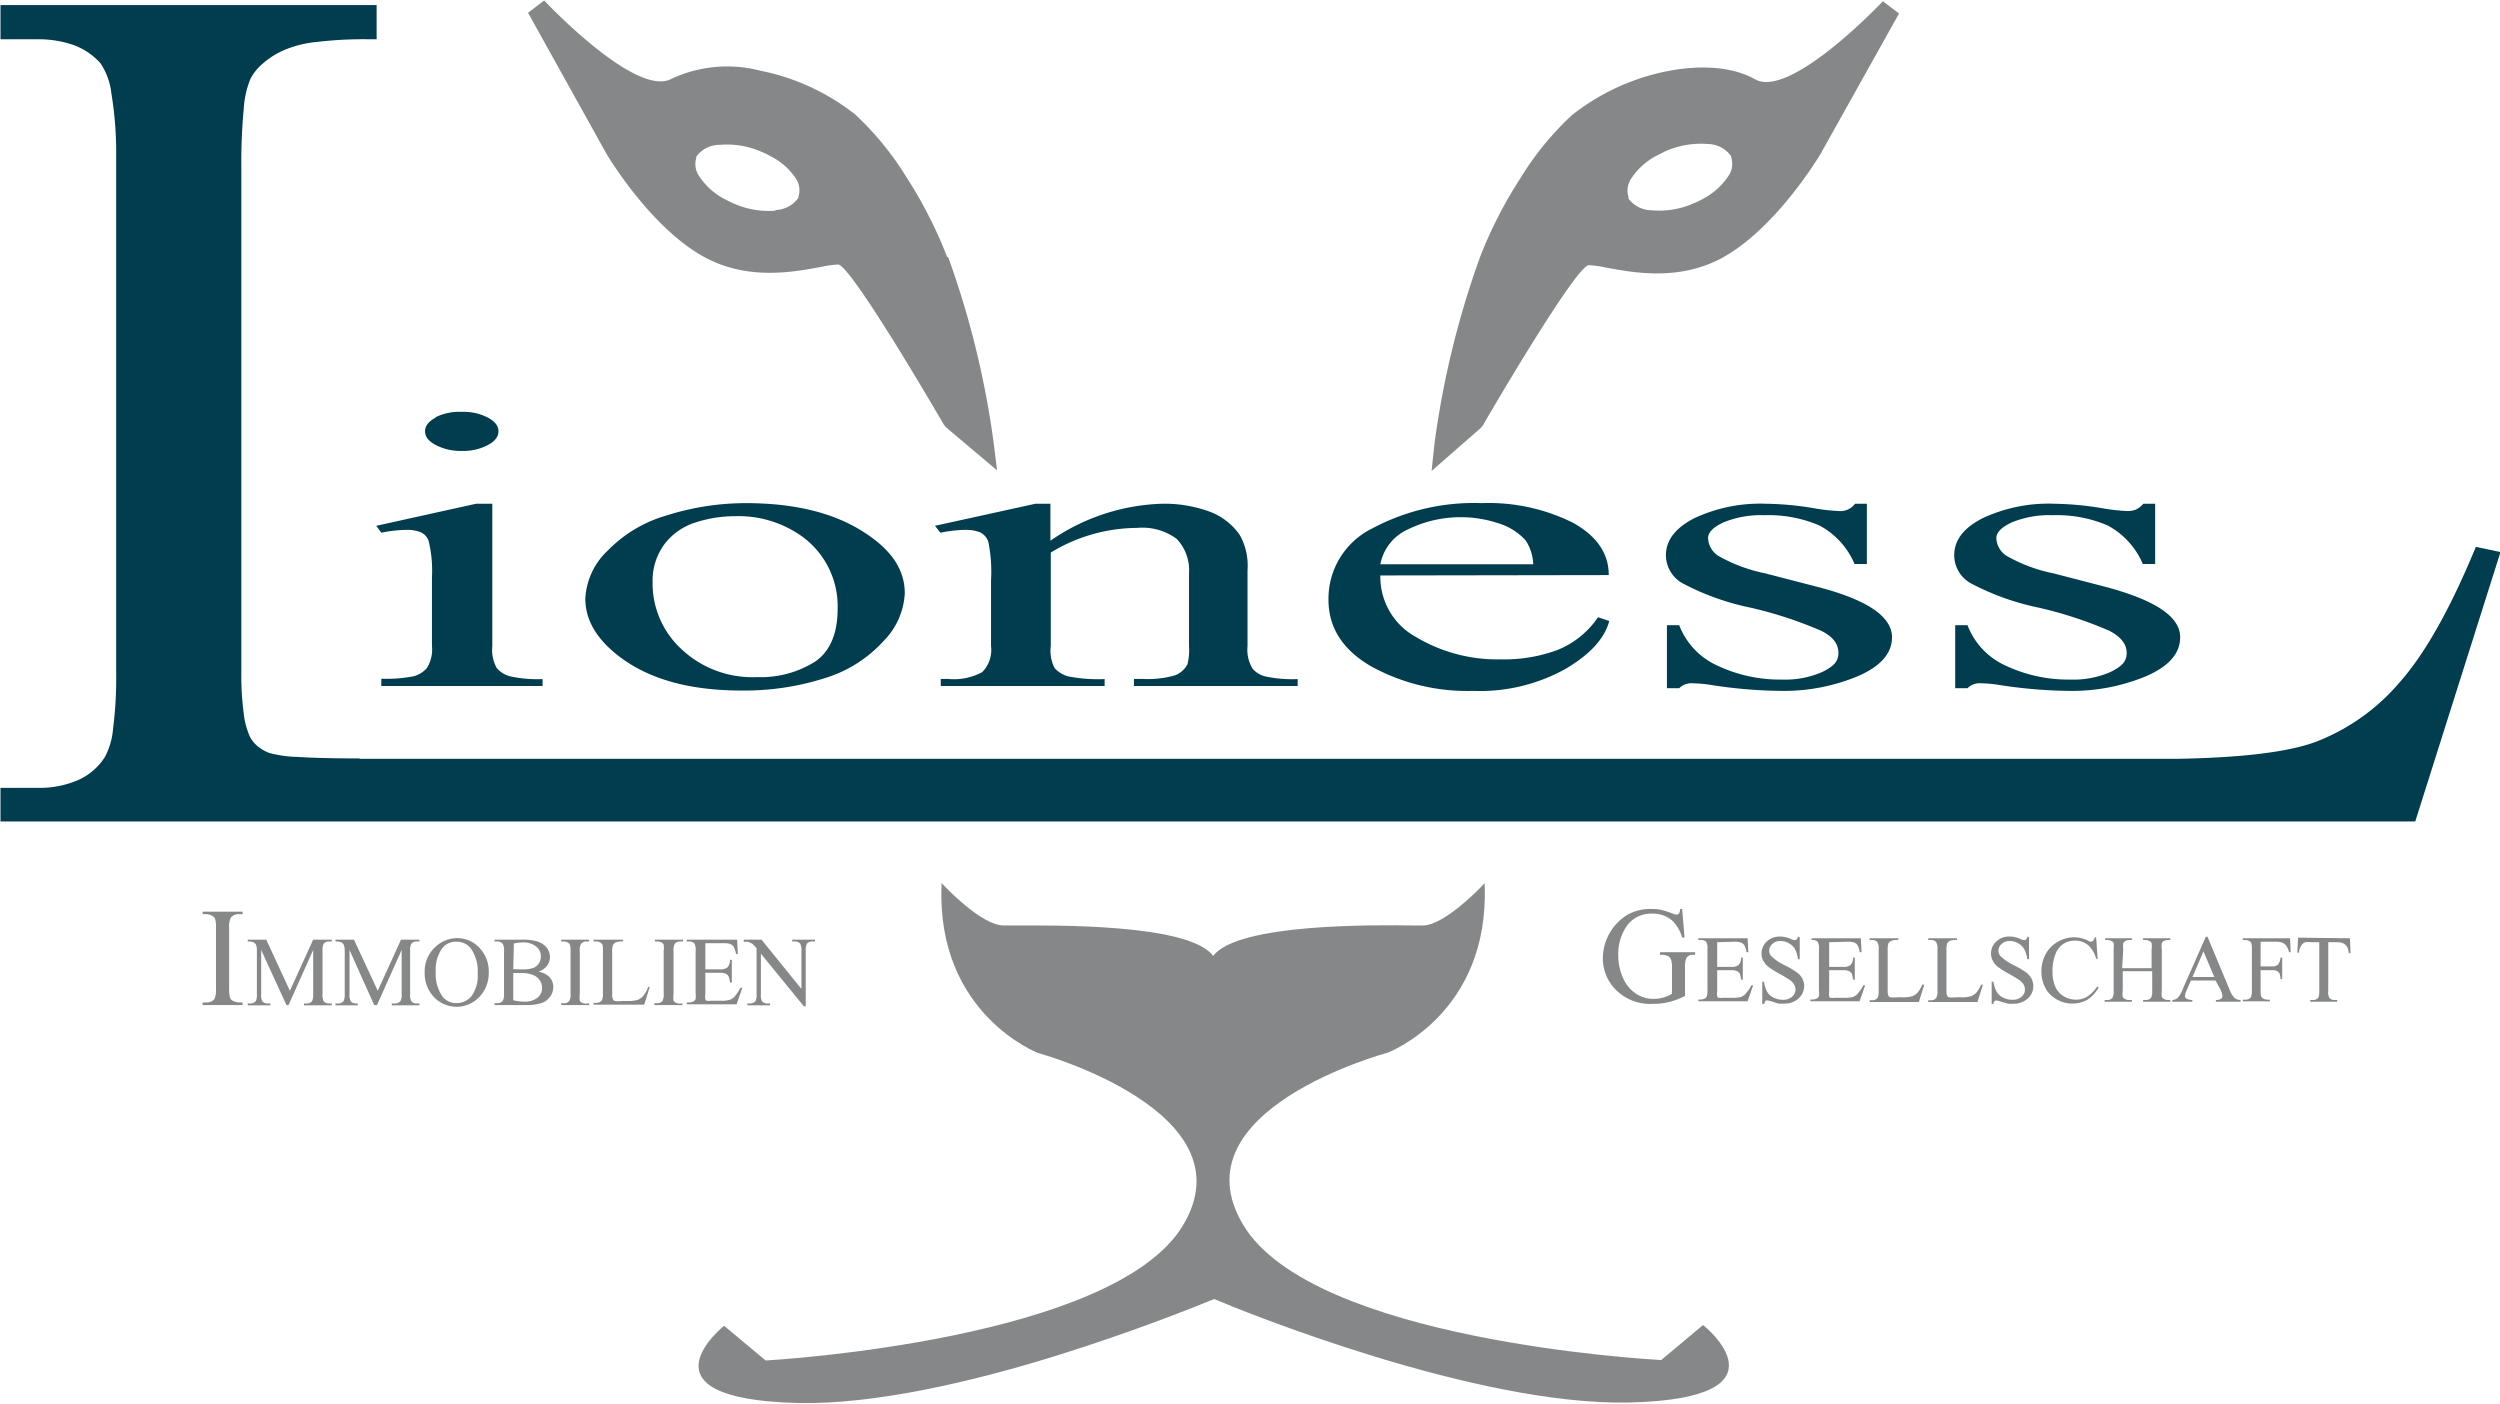 <?xml version="1.0"?>
<svg xmlns="http://www.w3.org/2000/svg" id="Ebene_1" data-name="Ebene 1" viewBox="0 0 202.92 113.81" width="260" height="146"><defs><style>.cls-1{fill:#868789;}.cls-2{fill:#003d4f;}</style></defs><path class="cls-1" d="M146.14,29.44a2.37,2.37,0,0,0,1.89.95,6.9,6.9,0,0,0,3.48-.6,6.65,6.65,0,0,0,.66-.32,5.59,5.59,0,0,0,2.06-1.83,1.72,1.72,0,0,0,.25-1.54l0-.09a2.36,2.36,0,0,0-1.89-1,7.13,7.13,0,0,0-3.48.6l-.65.33a5.49,5.49,0,0,0-2.06,1.82,1.73,1.73,0,0,0-.26,1.54ZM130.39,49.36a73,73,0,0,1,3.7-15.17,35.14,35.14,0,0,1,3.29-6.42,24,24,0,0,1,4.18-5.11,18.18,18.18,0,0,1,7.67-3.55c2.7-.54,5.34-.4,7.19.65,2.86,1.62,10.35-6.31,10.37-6.34l1.31,1-6.39,11.43s-3.55,6-8,8.42c-3.49,1.87-7.13,1.19-9.38.77a10,10,0,0,0-1.4-.2c-1.06,0-8.57,12.93-8.6,13l-.17.21-4,3.5Z" transform="translate(-13.96 -13.39)"/><path class="cls-1" d="M148.8,123.71l3.37-2.82.05,0s7.49,5.95-6,6.27c-6.24.14-14.11-1.72-20.71-3.74s-11.83-4.16-13-4.66c-1.21.5-6.51,2.65-13,4.66S85,127.34,78.73,127.2c-13.48-.32-6-6.25-6-6.27l0,0,3.38,2.82c1-.06,28.28-1.71,33.86-10.95s-11.68-14-11.73-14h0s-8.24-3.13-7.86-13.56V85l.14.14s3.07,3.3,4.9,3.3h.64c3.17,0,14.4-.19,16.37,2.47,2-2.66,13.2-2.51,16.37-2.47h.64c1.82,0,4.89-3.29,4.9-3.3l.13-.14v.2c.37,10.43-7.84,13.55-7.86,13.56h0s-17.37,4.64-11.73,14,32.84,10.89,33.87,10.95" transform="translate(-13.96 -13.39)"/><path class="cls-2" d="M43.16,74.91H190.79q7.76-.14,11.1-1.36a16.89,16.89,0,0,0,6.84-4.84q3.09-3.48,6.19-11l2,.42L210,80H14V77.27h2.95a8,8,0,0,0,3.35-.63,5,5,0,0,0,2.16-1.85,5.9,5.9,0,0,0,.68-2.35,32.27,32.27,0,0,0,.25-4.5V25.79A29.25,29.25,0,0,0,23,20.9a5.39,5.39,0,0,0-.89-2.45A5.46,5.46,0,0,0,20,17a8.73,8.73,0,0,0-3.08-.49H14V13.73H44.53v2.78H44a32.2,32.2,0,0,0-4.36.22,8.94,8.94,0,0,0-2.72.7,6.62,6.62,0,0,0-1.65,1.07,4,4,0,0,0-1,1.26,7.77,7.77,0,0,0-.53,2.44,45.77,45.77,0,0,0-.19,4.71v41a23.48,23.48,0,0,0,.19,3.3,6.34,6.34,0,0,0,.52,1.94,2.65,2.65,0,0,0,.62.75,3.51,3.51,0,0,0,.91.53,9.65,9.65,0,0,0,2.33.33c1.23.08,2.9.12,5,.12" transform="translate(-13.96 -13.39)"/><path class="cls-2" d="M187.93,54.21a1.92,1.92,0,0,1-.62.48,1.81,1.81,0,0,1-.73.11,15.17,15.17,0,0,1-2-.23,25.11,25.11,0,0,0-3.84-.36,12.62,12.62,0,0,0-5.89,1.19c-1.52.79-2.27,1.77-2.27,3a2.61,2.61,0,0,0,1.32,2.25,20.64,20.64,0,0,0,5.57,2,33,33,0,0,1,5.68,1.86c.95.49,1.43,1.09,1.43,1.81s-.43,1.1-1.28,1.53a7.46,7.46,0,0,1-3.3.63,11.91,11.91,0,0,1-5.2-1.11,5.92,5.92,0,0,1-3.14-3.3h-1v5.11h1a1.39,1.39,0,0,1,1.06-.4,10.67,10.67,0,0,1,1.58.15,39.55,39.55,0,0,0,5.64.47,15.66,15.66,0,0,0,6.21-1.19c1.85-.8,2.77-1.85,2.77-3.16,0-1.68-2-3-6-4.08l-4.28-1.11a12.74,12.74,0,0,1-3.7-1.36A1.77,1.77,0,0,1,176,57c0-.47.42-.89,1.26-1.28a8,8,0,0,1,3.32-.58,10.46,10.46,0,0,1,4.45.83,6.36,6.36,0,0,1,2.86,3.13h1V54.21Zm-23.4,0a1.48,1.48,0,0,1-1.35.59,15.35,15.35,0,0,1-2-.23,24.89,24.89,0,0,0-3.84-.36,12.62,12.62,0,0,0-5.89,1.19c-1.51.79-2.27,1.77-2.27,3a2.63,2.63,0,0,0,1.32,2.25,20.61,20.61,0,0,0,5.58,2,33.37,33.37,0,0,1,5.68,1.86c1,.49,1.42,1.09,1.42,1.81s-.42,1.1-1.28,1.53a7.46,7.46,0,0,1-3.3.63,11.83,11.83,0,0,1-5.19-1.11,5.91,5.91,0,0,1-3.15-3.3h-1v5.11h1a1.39,1.39,0,0,1,1.06-.4,10.9,10.9,0,0,1,1.59.15,39.31,39.31,0,0,0,5.63.47,15.66,15.66,0,0,0,6.21-1.19c1.85-.8,2.78-1.85,2.78-3.16q0-2.52-6-4.08l-4.29-1.11a12.87,12.87,0,0,1-3.7-1.36,1.79,1.79,0,0,1-.94-1.5c0-.47.42-.89,1.26-1.28a8,8,0,0,1,3.32-.58,10.46,10.46,0,0,1,4.45.83,6.32,6.32,0,0,1,2.86,3.13h1V54.21Zm-36.33,2.1a9.74,9.74,0,0,1,7.4-.51,4.92,4.92,0,0,1,2.19,1.38,3.76,3.76,0,0,1,.62,1.94H126A3.9,3.9,0,0,1,128.2,56.31ZM144.54,60c0-1.78-1-3.19-2.91-4.25a15.34,15.34,0,0,0-7.42-1.59,17.47,17.47,0,0,0-8.88,2.06A6.35,6.35,0,0,0,121.79,62q0,3.39,3.45,5.4a16.19,16.19,0,0,0,8.29,2A14.29,14.29,0,0,0,141,67.63q3-1.75,3.58-3.9l-.91-.31a7.25,7.25,0,0,1-3.27,2.65,12.38,12.38,0,0,1-4.6.77,12.87,12.87,0,0,1-6.9-1.81,5.56,5.56,0,0,1-2.9-5ZM99.22,54.21H98L89.85,56l.44.56a10.56,10.56,0,0,1,2-.23,3.17,3.17,0,0,1,1.22.2,1.3,1.3,0,0,1,.67.77,12.22,12.22,0,0,1,.22,3.14v5.32a2.56,2.56,0,0,1-.72,2.12,4.84,4.84,0,0,1-2.77.55h-.59V69h13.3v-.56a12.76,12.76,0,0,1-2.92-.21,2.31,2.31,0,0,1-1.13-.67,3,3,0,0,1-.32-1.79V58.17a13.57,13.57,0,0,1,7-2,4.7,4.7,0,0,1,3.22.89,3.7,3.7,0,0,1,1,2.83v5.87a4.87,4.87,0,0,1-.12,1.47,1.92,1.92,0,0,1-1,.9,7.88,7.88,0,0,1-2.62.3H106V69h13.29v-.56a10.38,10.38,0,0,1-2.65-.22,2,2,0,0,1-1-.61,2.92,2.92,0,0,1-.42-1.84V59.6a5.1,5.1,0,0,0-.64-2.87A5.19,5.19,0,0,0,112,54.8a10.64,10.64,0,0,0-3.78-.59,16.79,16.79,0,0,0-9,3ZM78.87,56.73a7,7,0,0,1,3.08,6c0,2-.61,3.47-1.84,4.3a8.26,8.26,0,0,1-4.7,1.25A8.4,8.4,0,0,1,69.26,66a7.24,7.24,0,0,1-2.33-5.39,5,5,0,0,1,1-3.17,5.09,5.09,0,0,1,2.54-1.73,10.37,10.37,0,0,1,3.13-.49A8.87,8.87,0,0,1,78.87,56.73ZM68.13,55.14A10.88,10.88,0,0,0,63.3,58a5.75,5.75,0,0,0-1.83,3.91c0,1.81,1,3.43,3,4.88q3.58,2.58,9.66,2.58a21.42,21.42,0,0,0,6.76-1,10.6,10.6,0,0,0,4.77-3,5.94,5.94,0,0,0,1.74-3.89c0-1.83-1-3.44-3.15-4.85q-3.69-2.48-9.8-2.47A21.23,21.23,0,0,0,68.13,55.14ZM52.6,54.21,44.5,56l.41.56a10.94,10.94,0,0,1,2-.23,3.08,3.08,0,0,1,1.2.19,1.23,1.23,0,0,1,.64.7,10.33,10.33,0,0,1,.27,3v5.52a2.85,2.85,0,0,1-.4,1.79,2.16,2.16,0,0,1-1.07.68,11.36,11.36,0,0,1-2.64.2V69H58v-.56a10.16,10.16,0,0,1-2.62-.22,2.13,2.13,0,0,1-1.09-.66,3,3,0,0,1-.37-1.79V54.21Zm-3.27-7c-.58.31-.87.68-.87,1.12s.29.81.88,1.12a4.37,4.37,0,0,0,2.12.47,4.22,4.22,0,0,0,2.09-.47c.58-.31.87-.68.87-1.12s-.29-.81-.87-1.12a4.33,4.33,0,0,0-2.09-.46A4.42,4.42,0,0,0,49.33,47.18Z" transform="translate(-13.96 -13.39)"/><path class="cls-1" d="M76.88,30.37a2.36,2.36,0,0,0,1.89-1l0-.1a1.68,1.68,0,0,0-.26-1.53A5.28,5.28,0,0,0,76.5,26a4.9,4.9,0,0,0-.65-.32,6.9,6.9,0,0,0-3.48-.6,2.33,2.33,0,0,0-1.89.95l0,.1a1.71,1.71,0,0,0,.26,1.53,5.42,5.42,0,0,0,2.06,1.83c.22.12.44.23.65.32a7,7,0,0,0,3.48.61m14,3.79a72.91,72.91,0,0,1,3.7,15.18l.26,2.11L90.74,48l-.17-.21s-7.53-13-8.59-13a9.77,9.77,0,0,0-1.4.2c-2.25.42-5.9,1.1-9.39-.77-4.44-2.38-8-8.4-8-8.41L56.82,14.36l1.31-1s7.5,8,10.37,6.34a10.7,10.7,0,0,1,7.18-.64,18.2,18.2,0,0,1,7.68,3.54,24.36,24.36,0,0,1,4.18,5.11A35.78,35.78,0,0,1,90.83,34.16Z" transform="translate(-13.96 -13.39)"/><path class="cls-1" d="M33.65,94.69v.21H30.41v-.21h.26a.83.83,0,0,0,.69-.27,1.85,1.85,0,0,0,.13-.86v-4.9a2.44,2.44,0,0,0-.07-.76.53.53,0,0,0-.23-.24,1.1,1.1,0,0,0-.52-.14h-.26v-.2h3.24v.2h-.27a.82.82,0,0,0-.68.28,1.66,1.66,0,0,0-.14.86v4.9a2.78,2.78,0,0,0,.07.75.52.52,0,0,0,.24.25,1.14,1.14,0,0,0,.51.13Z" transform="translate(-13.96 -13.39)"/><path class="cls-1" d="M74.33,89.59h1.44l3.24,4V90.51a1.09,1.09,0,0,0-.11-.61.58.58,0,0,0-.45-.16h-.19v-.15h1.85v.15h-.19a.53.53,0,0,0-.48.2,1.29,1.29,0,0,0-.08.57V95h-.15l-3.49-4.27V94a1.12,1.12,0,0,0,.1.61.59.59,0,0,0,.46.16h.19v.15H74.62v-.15h.19a.56.56,0,0,0,.48-.2,1.21,1.21,0,0,0,.08-.57V90.29a3.22,3.22,0,0,0-.34-.36,1.23,1.23,0,0,0-.36-.16,1.4,1.4,0,0,0-.34,0Zm-3.12.29V92h1.17a1,1,0,0,0,.61-.14.88.88,0,0,0,.22-.63h.15v1.84h-.15a1.61,1.61,0,0,0-.11-.49.45.45,0,0,0-.23-.22,1.18,1.18,0,0,0-.49-.08H71.21V94a1.49,1.49,0,0,0,0,.43.25.25,0,0,0,.11.12.62.62,0,0,0,.29,0h.9a2.15,2.15,0,0,0,.66-.07,1,1,0,0,0,.39-.24,3.25,3.25,0,0,0,.49-.74h.16l-.46,1.34H69.7v-.15h.19a.74.74,0,0,0,.36-.09.32.32,0,0,0,.17-.19,1.86,1.86,0,0,0,0-.51V90.52a1.16,1.16,0,0,0-.1-.63.62.62,0,0,0-.47-.15H69.7v-.15h4.09l.06,1.16H73.7a2.11,2.11,0,0,0-.18-.57.6.6,0,0,0-.3-.24,1.72,1.72,0,0,0-.55-.06Zm-1.86,4.87v.15H67.07v-.15h.19a.57.57,0,0,0,.48-.19,1.21,1.21,0,0,0,.09-.6V90.53a1.85,1.85,0,0,0,0-.53.37.37,0,0,0-.16-.17.77.77,0,0,0-.36-.09h-.19v-.15h2.28v.15h-.2a.56.56,0,0,0-.47.19,1.07,1.07,0,0,0-.1.6V94a1.9,1.9,0,0,0,0,.53.35.35,0,0,0,.17.17.73.73,0,0,0,.35.09Zm-2.78-1.32.13,0-.45,1.44H62.14v-.15h.2a.53.53,0,0,0,.48-.22A1.18,1.18,0,0,0,62.9,94V90.53c0-.33,0-.54-.11-.62a.55.55,0,0,0-.45-.17h-.2v-.15h2.4v.15a1.43,1.43,0,0,0-.59.07.48.48,0,0,0-.23.21,1.49,1.49,0,0,0-.07.6V94a.94.94,0,0,0,.07.45.33.33,0,0,0,.14.12,2.35,2.35,0,0,0,.61,0h.39a2.89,2.89,0,0,0,.86-.09,1.21,1.21,0,0,0,.45-.32A2.55,2.55,0,0,0,66.57,93.43Zm-4.79,1.32v.15H59.51v-.15h.19a.53.53,0,0,0,.47-.19,1.07,1.07,0,0,0,.1-.6V90.53a1.85,1.85,0,0,0-.05-.53.37.37,0,0,0-.16-.17.8.8,0,0,0-.36-.09h-.19v-.15h2.27v.15h-.19a.54.54,0,0,0-.47.19,1.07,1.07,0,0,0-.1.6V94a1.9,1.9,0,0,0,0,.53.33.33,0,0,0,.16.17.8.8,0,0,0,.36.09Zm-6.16-.24a3.94,3.94,0,0,0,.89.11,1.62,1.62,0,0,0,1.08-.32,1,1,0,0,0,.37-.79,1.06,1.06,0,0,0-.17-.59,1.11,1.11,0,0,0-.54-.45,2.36,2.36,0,0,0-.94-.17h-.42l-.27,0Zm0-2.53L56,92h.4a2.41,2.41,0,0,0,.87-.12,1,1,0,0,0,.44-.38,1.06,1.06,0,0,0,.15-.55,1,1,0,0,0-.38-.8,1.64,1.64,0,0,0-1.11-.33,2.53,2.53,0,0,0-.7.09Zm2.05.21a1.74,1.74,0,0,1,.82.37,1.19,1.19,0,0,1,.38.88,1.28,1.28,0,0,1-.25.76,1.39,1.39,0,0,1-.68.53,4.07,4.07,0,0,1-1.34.17H54.1v-.15h.2a.55.55,0,0,0,.48-.21,1.19,1.19,0,0,0,.09-.58V90.53a1,1,0,0,0-.12-.62.55.55,0,0,0-.45-.17h-.2v-.15h2.29a4.11,4.11,0,0,1,1,.1,1.71,1.71,0,0,1,.9.49,1.27,1.27,0,0,1,.31.83,1.16,1.16,0,0,1-.25.71A1.41,1.41,0,0,1,57.67,92.19ZM51,89.76a1.4,1.4,0,0,0-1.14.52,3,3,0,0,0-.53,1.93,3.17,3.17,0,0,0,.55,2,1.39,1.39,0,0,0,1.13.53,1.54,1.54,0,0,0,1.23-.58,2.81,2.81,0,0,0,.49-1.84,3.18,3.18,0,0,0-.54-2A1.42,1.42,0,0,0,51,89.76Zm.08-.29a2.42,2.42,0,0,1,1.79.78,2.75,2.75,0,0,1,.76,2,2.79,2.79,0,0,1-.77,2,2.54,2.54,0,0,1-3.68,0,2.79,2.79,0,0,1-.75-2,2.69,2.69,0,0,1,.86-2.06A2.56,2.56,0,0,1,51.11,89.47ZM44.33,94.9l-2-4.47V94a1.09,1.09,0,0,0,.11.61.59.59,0,0,0,.46.16H43v.15H41.19v-.15h.19a.54.54,0,0,0,.47-.2,1.17,1.17,0,0,0,.09-.57V90.51a1.29,1.29,0,0,0-.08-.51.41.41,0,0,0-.2-.19,1.1,1.1,0,0,0-.47-.07v-.15h1.5l1.93,4.15,1.89-4.15H48v.15h-.18a.52.52,0,0,0-.48.2,1.12,1.12,0,0,0-.09.57V94a1.09,1.09,0,0,0,.11.61.59.59,0,0,0,.46.16H48v.15H45.76v-.15H46a.54.54,0,0,0,.47-.2,1.17,1.17,0,0,0,.09-.57V90.43l-2,4.47Zm-7.12,0-2.05-4.47V94a1.12,1.12,0,0,0,.1.61.59.59,0,0,0,.46.16h.19v.15H34.07v-.15h.18a.55.55,0,0,0,.48-.2,1.21,1.21,0,0,0,.08-.57V90.51a1.32,1.32,0,0,0-.07-.51.46.46,0,0,0-.2-.19,1.13,1.13,0,0,0-.47-.07v-.15h1.5l1.92,4.15,1.89-4.15h1.51v.15H40.7a.54.54,0,0,0-.48.2,1.29,1.29,0,0,0-.08.57V94a1.12,1.12,0,0,0,.1.61.59.59,0,0,0,.46.16h.19v.15H38.63v-.15h.19a.55.55,0,0,0,.48-.2,1.36,1.36,0,0,0,.08-.57V90.43l-2,4.47Z" transform="translate(-13.96 -13.39)"/><path class="cls-1" d="M150.5,87.1l.19,2.32h-.19a3.25,3.25,0,0,0-.74-1.31,2.34,2.34,0,0,0-1.69-.63,2.4,2.4,0,0,0-2.14,1.11,4,4,0,0,0-.62,2.24,4.5,4.5,0,0,0,.41,1.92A2.87,2.87,0,0,0,146.79,94a2.55,2.55,0,0,0,1.36.4,2.88,2.88,0,0,0,.78-.1,3,3,0,0,0,.74-.31V91.9a1.86,1.86,0,0,0-.09-.73.55.55,0,0,0-.26-.26,1.46,1.46,0,0,0-.62-.09v-.21h2.85v.21h-.13a.61.61,0,0,0-.59.28,2,2,0,0,0-.1.8v2.25a5.51,5.51,0,0,1-1.24.49,5.15,5.15,0,0,1-1.35.16,3.92,3.92,0,0,1-3.24-1.37,3.62,3.62,0,0,1-.84-2.37,4.17,4.17,0,0,1,2-3.49A3.79,3.79,0,0,1,148,87.1a4.15,4.15,0,0,1,.73.06,6.36,6.36,0,0,1,.93.29,1.3,1.3,0,0,0,.41.11.22.22,0,0,0,.17-.09.7.7,0,0,0,.09-.37Z" transform="translate(-13.96 -13.39)"/><path class="cls-1" d="M204.7,89.48l.05,1.21h-.14a1.8,1.8,0,0,0-.11-.46.79.79,0,0,0-.32-.33,1.23,1.23,0,0,0-.52-.1h-.72v3.94a1,1,0,0,0,.1.59.58.58,0,0,0,.45.16h.17v.14h-2.18v-.14h.18a.53.53,0,0,0,.47-.19,1.3,1.3,0,0,0,.08-.56V89.8h-.62a2.09,2.09,0,0,0-.52,0,.68.68,0,0,0-.33.28,1.09,1.09,0,0,0-.17.56h-.14l.06-1.21Zm-7.25.28v2h.94a.62.62,0,0,0,.47-.15.9.9,0,0,0,.2-.56h.14v1.74h-.14a1.18,1.18,0,0,0-.07-.44.53.53,0,0,0-.21-.21.82.82,0,0,0-.39-.07h-.94v1.62a1.87,1.87,0,0,0,.05.52.35.35,0,0,0,.16.16.73.73,0,0,0,.35.09h.19v.14H196v-.14h.19a.56.56,0,0,0,.46-.18,1.22,1.22,0,0,0,.09-.59V90.39a1.51,1.51,0,0,0-.05-.52.33.33,0,0,0-.15-.16.73.73,0,0,0-.35-.09H196v-.14h3.84l.05,1.13h-.13a1.8,1.8,0,0,0-.23-.53.81.81,0,0,0-.33-.25,1.74,1.74,0,0,0-.59-.07Zm-3.76,2.86-.88-2.08-.89,2.08Zm.1.29h-2l-.35.81a1.21,1.21,0,0,0-.13.45.24.24,0,0,0,.11.2,1,1,0,0,0,.49.12v.14h-1.63v-.14a.87.87,0,0,0,.42-.15,2.25,2.25,0,0,0,.43-.74L193,89.36h.14l1.79,4.29a2,2,0,0,0,.4.67.78.78,0,0,0,.49.17v.14h-2v-.14a.75.75,0,0,0,.42-.1.28.28,0,0,0,.11-.21,1.6,1.6,0,0,0-.15-.53Zm-7.58-1h2.39V90.39a1.51,1.51,0,0,0,0-.52.28.28,0,0,0-.16-.16.67.67,0,0,0-.34-.09h-.19v-.14h2.21v.14h-.18a.85.85,0,0,0-.35.08.3.3,0,0,0-.16.19,1.7,1.7,0,0,0,0,.5v3.33a1.87,1.87,0,0,0,0,.52.41.41,0,0,0,.16.16.73.73,0,0,0,.35.09h.18v.14h-2.21v-.14h.19a.56.56,0,0,0,.46-.18,1.22,1.22,0,0,0,.09-.59V92.15h-2.39v1.57a1.54,1.54,0,0,0,0,.52.31.31,0,0,0,.16.16.67.67,0,0,0,.34.09H187v.14h-2.21v-.14h.18a.55.55,0,0,0,.46-.18,1.22,1.22,0,0,0,.09-.59V90.39a2,2,0,0,0,0-.52.35.35,0,0,0-.16-.16.73.73,0,0,0-.35-.09h-.18v-.14H187v.14h-.19a.77.77,0,0,0-.34.08.35.35,0,0,0-.17.19,1.82,1.82,0,0,0,0,.5Zm-2.11-2.51.12,1.75h-.12a2.24,2.24,0,0,0-.67-1.13,1.66,1.66,0,0,0-1.05-.35,1.74,1.74,0,0,0-.93.26,1.68,1.68,0,0,0-.65.83,3.69,3.69,0,0,0-.24,1.42,3,3,0,0,0,.22,1.21,1.65,1.65,0,0,0,.68.79,1.87,1.87,0,0,0,1,.28,1.79,1.79,0,0,0,.88-.22,2.93,2.93,0,0,0,.85-.85l.12.07a2.75,2.75,0,0,1-.91,1,2.55,2.55,0,0,1-3.22-.63,2.72,2.72,0,0,1-.52-1.67,2.84,2.84,0,0,1,.35-1.41,2.57,2.57,0,0,1,1-1,2.63,2.63,0,0,1,1.32-.35,2.49,2.49,0,0,1,1.11.27.52.52,0,0,0,.23.09.29.29,0,0,0,.18-.08.67.67,0,0,0,.14-.28Zm-5.45,0v1.78h-.14a2.34,2.34,0,0,0-.25-.82,1.22,1.22,0,0,0-.5-.48,1.41,1.41,0,0,0-.68-.18.92.92,0,0,0-.65.24.72.72,0,0,0-.26.55.64.64,0,0,0,.16.43,4.09,4.09,0,0,0,1.12.76,6.74,6.74,0,0,1,1,.6,1.47,1.47,0,0,1,.41.49,1.34,1.34,0,0,1-.31,1.6,1.68,1.68,0,0,1-1.17.42,2.9,2.9,0,0,1-.43,0l-.49-.14a2.14,2.14,0,0,0-.46-.12.21.21,0,0,0-.15.05.46.46,0,0,0-.09.24h-.14V93h.14a2.59,2.59,0,0,0,.27.83,1.21,1.21,0,0,0,.51.46,1.61,1.61,0,0,0,.76.18,1.08,1.08,0,0,0,.75-.25.76.76,0,0,0,.27-.59.8.8,0,0,0-.1-.38,1.11,1.11,0,0,0-.33-.36,8.91,8.91,0,0,0-.81-.49,8.25,8.25,0,0,1-.94-.59,1.47,1.47,0,0,1-.42-.49,1.17,1.17,0,0,1-.15-.58,1.26,1.26,0,0,1,.43-1,1.49,1.49,0,0,1,1.08-.4,2,2,0,0,1,.87.2,1,1,0,0,0,.31.09.23.23,0,0,0,.16-.06.45.45,0,0,0,.1-.23Zm-3.87,3.85.13,0-.44,1.4h-4v-.14h.2a.5.5,0,0,0,.46-.21,1.1,1.1,0,0,0,.09-.56V90.39a1.11,1.11,0,0,0-.11-.61.57.57,0,0,0-.44-.16h-.2v-.14h2.34v.14a1.41,1.41,0,0,0-.58.07.48.48,0,0,0-.22.2,1.76,1.76,0,0,0-.06.59v3.24a1.05,1.05,0,0,0,.06.43.28.28,0,0,0,.14.12,2.71,2.71,0,0,0,.59,0h.38a2.66,2.66,0,0,0,.83-.09,1.08,1.08,0,0,0,.44-.31A2.55,2.55,0,0,0,174.78,93.21Zm-4.76,0,.13,0-.44,1.4h-4v-.14h.19a.53.53,0,0,0,.47-.21,1.27,1.27,0,0,0,.08-.56V90.39a1.11,1.11,0,0,0-.11-.61.57.57,0,0,0-.44-.16h-.19v-.14h2.33v.14a1.41,1.41,0,0,0-.58.07.48.48,0,0,0-.22.2,1.76,1.76,0,0,0-.06.59v3.24a1.05,1.05,0,0,0,.06.43.33.33,0,0,0,.14.12,2.71,2.71,0,0,0,.59,0h.38a2.66,2.66,0,0,0,.83-.09,1.08,1.08,0,0,0,.44-.31A2.55,2.55,0,0,0,170,93.21Zm-7.59-3.45v2h1.13a.9.9,0,0,0,.59-.14.82.82,0,0,0,.22-.61h.14v1.79h-.14a2,2,0,0,0-.1-.48.47.47,0,0,0-.23-.21,1.12,1.12,0,0,0-.48-.08h-1.13v1.7a1.63,1.63,0,0,0,0,.42.25.25,0,0,0,.11.12.61.61,0,0,0,.28,0h.88a2.36,2.36,0,0,0,.63-.06.87.87,0,0,0,.38-.24,3,3,0,0,0,.49-.71h.15l-.45,1.29h-4v-.14h.18a.85.85,0,0,0,.35-.08.39.39,0,0,0,.17-.19,2.28,2.28,0,0,0,0-.5V90.37a1.07,1.07,0,0,0-.1-.6.59.59,0,0,0-.46-.15H161v-.14h4l.06,1.13h-.15a1.77,1.77,0,0,0-.17-.56.61.61,0,0,0-.29-.23,1.65,1.65,0,0,0-.54-.06Zm-2.39-.4v1.78h-.14a2.58,2.58,0,0,0-.24-.82,1.31,1.31,0,0,0-.51-.48,1.38,1.38,0,0,0-.68-.18.92.92,0,0,0-.65.24.75.75,0,0,0-.26.55.69.69,0,0,0,.16.43,4.19,4.19,0,0,0,1.13.76,7.07,7.07,0,0,1,1,.6,1.36,1.36,0,0,1,.41.49,1.22,1.22,0,0,1,.14.59,1.35,1.35,0,0,1-.45,1,1.65,1.65,0,0,1-1.17.42,2.77,2.77,0,0,1-.42,0c-.08,0-.25-.06-.49-.14a2.32,2.32,0,0,0-.47-.12.23.23,0,0,0-.15.05.39.39,0,0,0-.08.24H157V93h.14a2.38,2.38,0,0,0,.26.83,1.21,1.21,0,0,0,.51.46,1.64,1.64,0,0,0,.76.18,1.06,1.06,0,0,0,.75-.25.77.77,0,0,0,.28-.59.82.82,0,0,0-.11-.38,1.19,1.19,0,0,0-.32-.36,8.91,8.91,0,0,0-.81-.49,8.61,8.61,0,0,1-.95-.59,1.74,1.74,0,0,1-.42-.49,1.17,1.17,0,0,1-.15-.58,1.3,1.3,0,0,1,.43-1,1.52,1.52,0,0,1,1.08-.4,2.11,2.11,0,0,1,.88.2.91.91,0,0,0,.3.09.23.23,0,0,0,.16-.06.38.38,0,0,0,.1-.23Zm-6.7.4v2h1.13a.9.9,0,0,0,.59-.14.82.82,0,0,0,.22-.61h.14v1.79h-.14a2,2,0,0,0-.1-.48.47.47,0,0,0-.23-.21,1.12,1.12,0,0,0-.48-.08h-1.13v1.7a1.63,1.63,0,0,0,0,.42.25.25,0,0,0,.11.12.61.61,0,0,0,.28,0h.88a2.36,2.36,0,0,0,.63-.06.87.87,0,0,0,.38-.24,3,3,0,0,0,.49-.71h.15l-.45,1.29h-4v-.14h.18a.85.85,0,0,0,.35-.08.33.33,0,0,0,.16-.19,1.65,1.65,0,0,0,.05-.5V90.37a1.07,1.07,0,0,0-.1-.6.59.59,0,0,0-.46-.15h-.18v-.14h4l.06,1.13h-.15a1.77,1.77,0,0,0-.17-.56.61.61,0,0,0-.29-.23,1.65,1.65,0,0,0-.54-.06Z" transform="translate(-13.96 -13.39)"/></svg>
